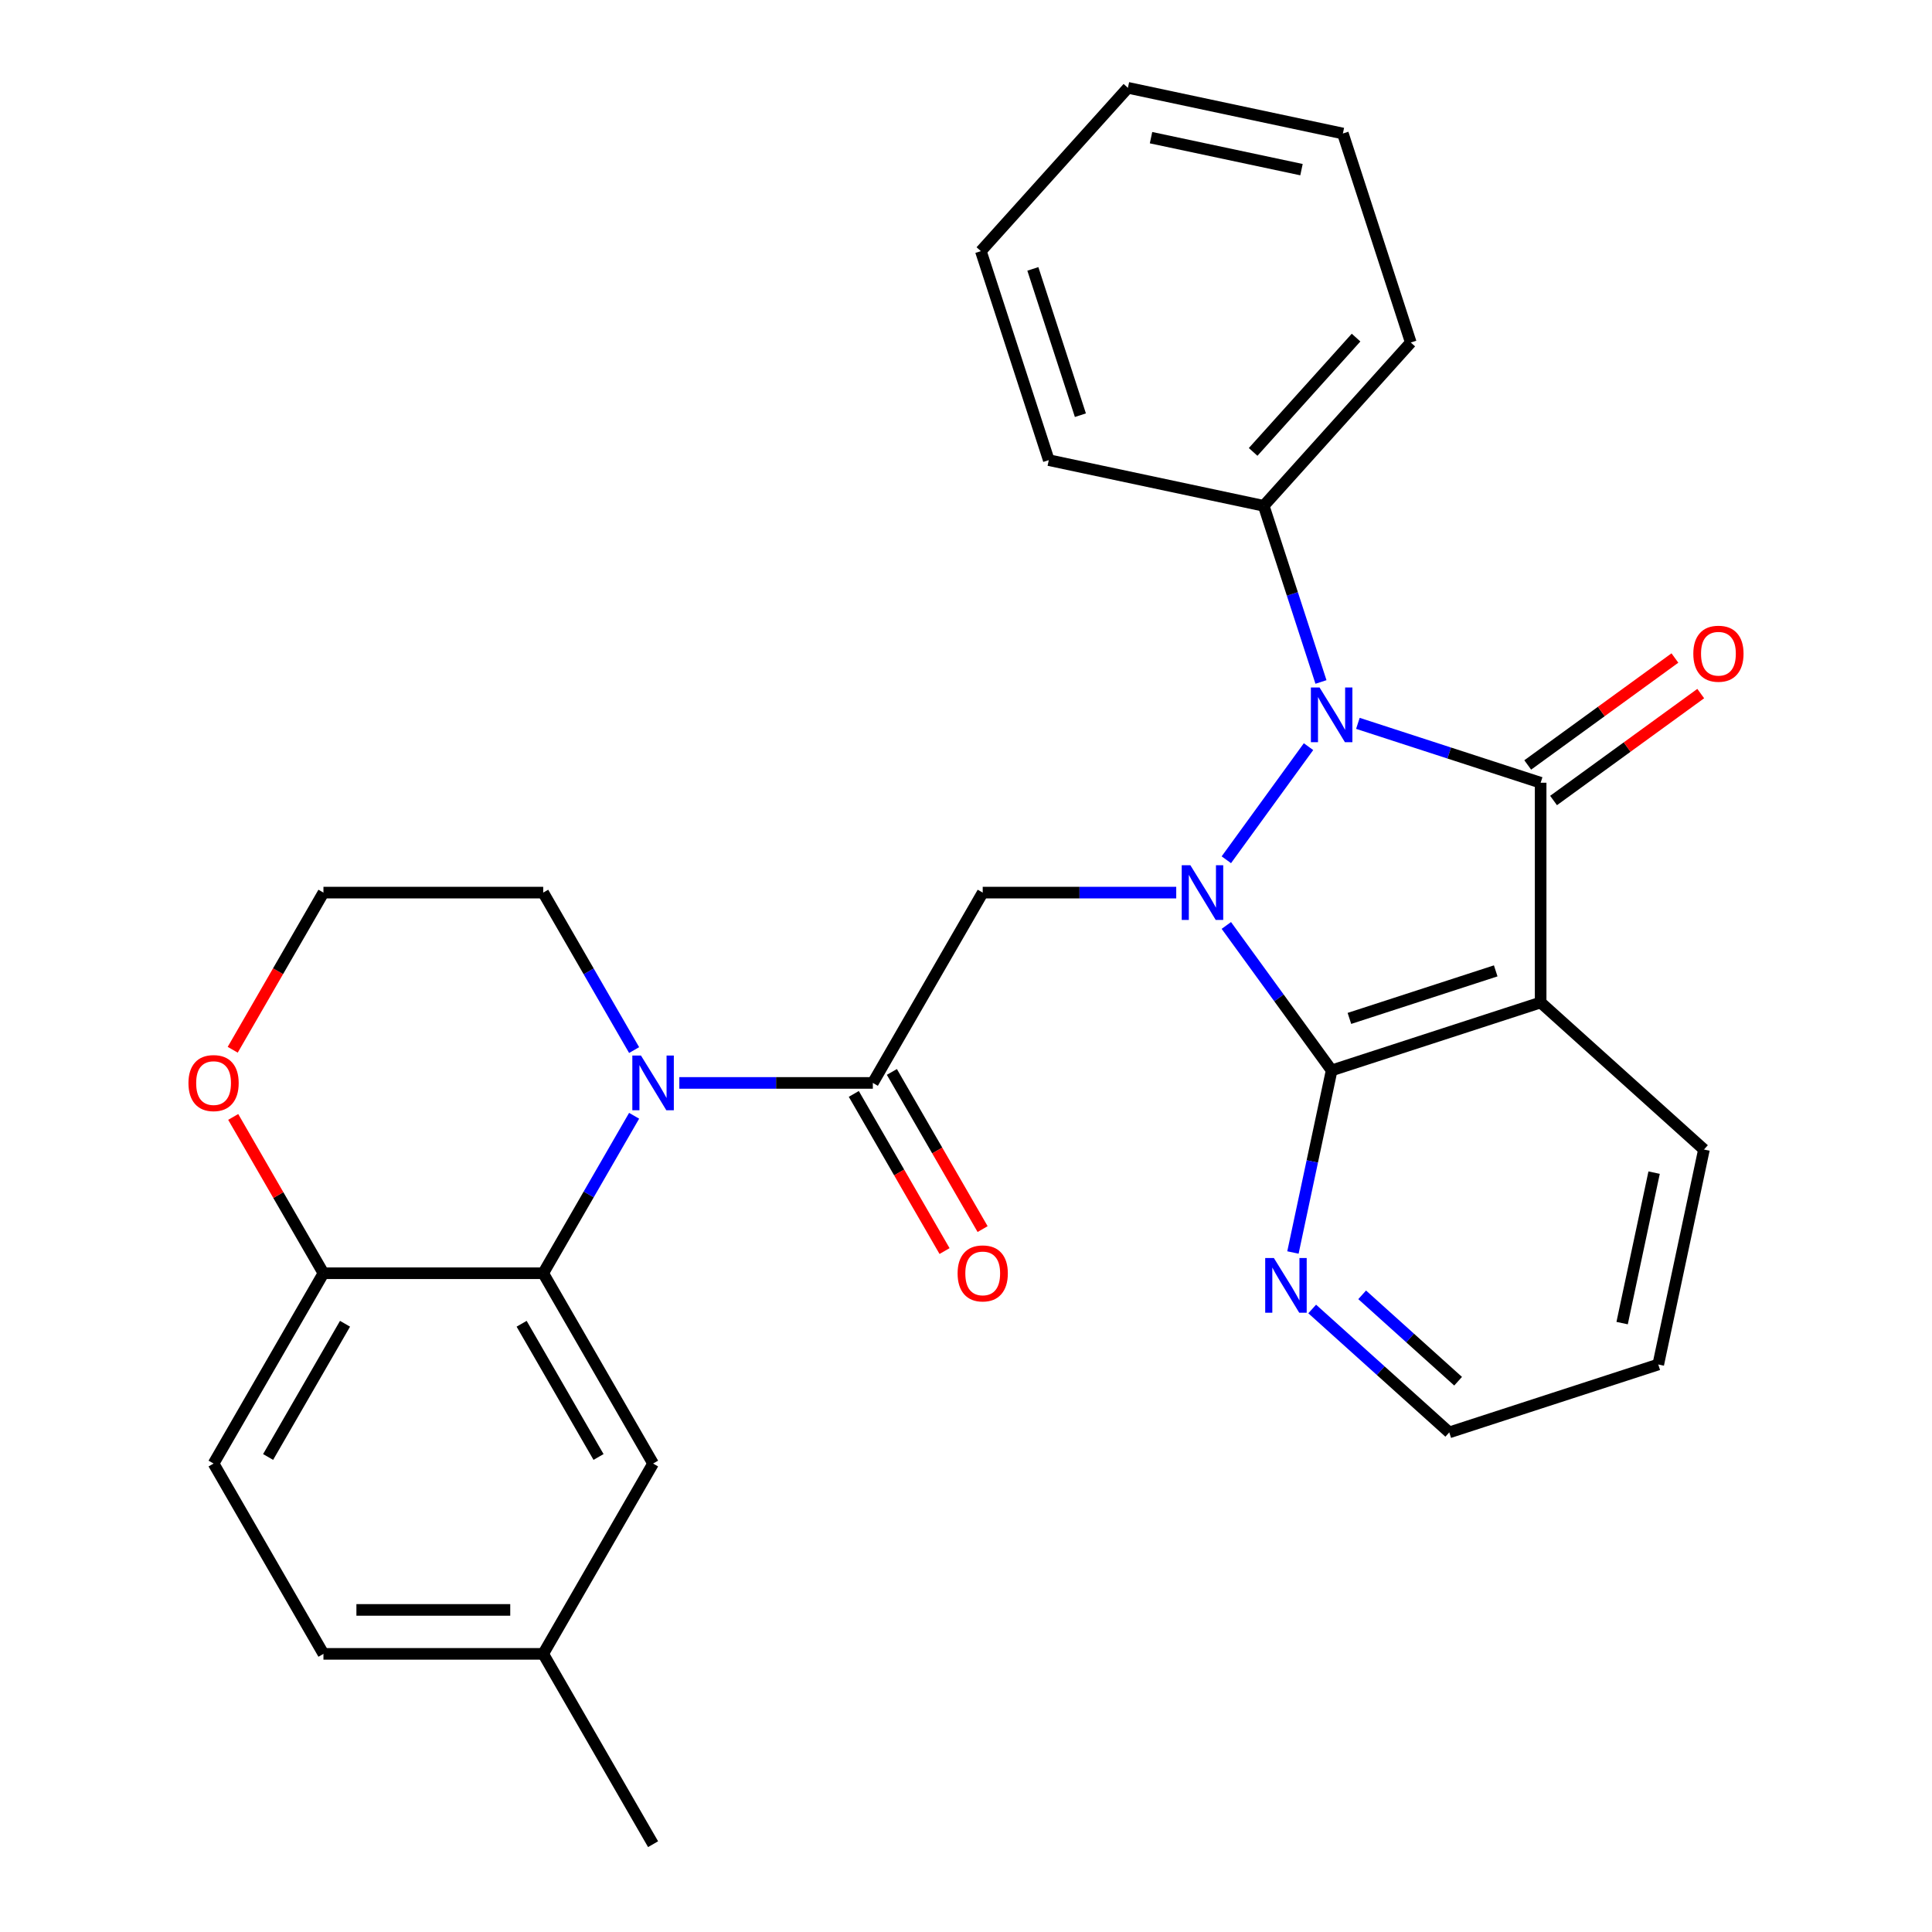 <?xml version='1.0' encoding='iso-8859-1'?>
<svg version='1.1' baseProfile='full'
              xmlns='http://www.w3.org/2000/svg'
                      xmlns:rdkit='http://www.rdkit.org/xml'
                      xmlns:xlink='http://www.w3.org/1999/xlink'
                  xml:space='preserve'
width='1000px' height='1000px' viewBox='0 0 1000 1000'>
<!-- END OF HEADER -->
<rect style='opacity:1.0;fill:#FFFFFF;stroke:none' width='1000' height='1000' x='0' y='0'> </rect>
<path class='bond-0' d='M 634.752,445.009 L 677.284,386.468' style='fill:none;fill-rule:evenodd;stroke:#0000FF;stroke-width:6px;stroke-linecap:butt;stroke-linejoin:miter;stroke-opacity:1' />
<path class='bond-2' d='M 634.752,479.016 L 662.004,516.525' style='fill:none;fill-rule:evenodd;stroke:#0000FF;stroke-width:6px;stroke-linecap:butt;stroke-linejoin:miter;stroke-opacity:1' />
<path class='bond-2' d='M 662.004,516.525 L 689.256,554.035' style='fill:none;fill-rule:evenodd;stroke:#000000;stroke-width:6px;stroke-linecap:butt;stroke-linejoin:miter;stroke-opacity:1' />
<path class='bond-4' d='M 608.815,462.012 L 558.734,462.012' style='fill:none;fill-rule:evenodd;stroke:#0000FF;stroke-width:6px;stroke-linecap:butt;stroke-linejoin:miter;stroke-opacity:1' />
<path class='bond-4' d='M 558.734,462.012 L 508.653,462.012' style='fill:none;fill-rule:evenodd;stroke:#000000;stroke-width:6px;stroke-linecap:butt;stroke-linejoin:miter;stroke-opacity:1' />
<path class='bond-1' d='M 702.84,374.404 L 750.137,389.772' style='fill:none;fill-rule:evenodd;stroke:#0000FF;stroke-width:6px;stroke-linecap:butt;stroke-linejoin:miter;stroke-opacity:1' />
<path class='bond-1' d='M 750.137,389.772 L 797.435,405.14' style='fill:none;fill-rule:evenodd;stroke:#000000;stroke-width:6px;stroke-linecap:butt;stroke-linejoin:miter;stroke-opacity:1' />
<path class='bond-11' d='M 683.732,352.987 L 668.919,307.399' style='fill:none;fill-rule:evenodd;stroke:#0000FF;stroke-width:6px;stroke-linecap:butt;stroke-linejoin:miter;stroke-opacity:1' />
<path class='bond-11' d='M 668.919,307.399 L 654.107,261.812' style='fill:none;fill-rule:evenodd;stroke:#000000;stroke-width:6px;stroke-linecap:butt;stroke-linejoin:miter;stroke-opacity:1' />
<path class='bond-10' d='M 804.121,414.342 L 842.21,386.668' style='fill:none;fill-rule:evenodd;stroke:#000000;stroke-width:6px;stroke-linecap:butt;stroke-linejoin:miter;stroke-opacity:1' />
<path class='bond-10' d='M 842.21,386.668 L 880.299,358.995' style='fill:none;fill-rule:evenodd;stroke:#FF0000;stroke-width:6px;stroke-linecap:butt;stroke-linejoin:miter;stroke-opacity:1' />
<path class='bond-10' d='M 790.749,395.937 L 828.838,368.264' style='fill:none;fill-rule:evenodd;stroke:#000000;stroke-width:6px;stroke-linecap:butt;stroke-linejoin:miter;stroke-opacity:1' />
<path class='bond-10' d='M 828.838,368.264 L 866.928,340.59' style='fill:none;fill-rule:evenodd;stroke:#FF0000;stroke-width:6px;stroke-linecap:butt;stroke-linejoin:miter;stroke-opacity:1' />
<path class='bond-29' d='M 797.435,405.14 L 797.435,518.885' style='fill:none;fill-rule:evenodd;stroke:#000000;stroke-width:6px;stroke-linecap:butt;stroke-linejoin:miter;stroke-opacity:1' />
<path class='bond-3' d='M 689.256,554.035 L 797.435,518.885' style='fill:none;fill-rule:evenodd;stroke:#000000;stroke-width:6px;stroke-linecap:butt;stroke-linejoin:miter;stroke-opacity:1' />
<path class='bond-3' d='M 698.453,527.126 L 774.178,502.522' style='fill:none;fill-rule:evenodd;stroke:#000000;stroke-width:6px;stroke-linecap:butt;stroke-linejoin:miter;stroke-opacity:1' />
<path class='bond-8' d='M 689.256,554.035 L 679.239,601.163' style='fill:none;fill-rule:evenodd;stroke:#000000;stroke-width:6px;stroke-linecap:butt;stroke-linejoin:miter;stroke-opacity:1' />
<path class='bond-8' d='M 679.239,601.163 L 669.222,648.291' style='fill:none;fill-rule:evenodd;stroke:#0000FF;stroke-width:6px;stroke-linecap:butt;stroke-linejoin:miter;stroke-opacity:1' />
<path class='bond-17' d='M 797.435,518.885 L 881.964,594.996' style='fill:none;fill-rule:evenodd;stroke:#000000;stroke-width:6px;stroke-linecap:butt;stroke-linejoin:miter;stroke-opacity:1' />
<path class='bond-6' d='M 508.653,462.012 L 451.78,560.519' style='fill:none;fill-rule:evenodd;stroke:#000000;stroke-width:6px;stroke-linecap:butt;stroke-linejoin:miter;stroke-opacity:1' />
<path class='bond-5' d='M 351.618,560.519 L 401.699,560.519' style='fill:none;fill-rule:evenodd;stroke:#0000FF;stroke-width:6px;stroke-linecap:butt;stroke-linejoin:miter;stroke-opacity:1' />
<path class='bond-5' d='M 401.699,560.519 L 451.78,560.519' style='fill:none;fill-rule:evenodd;stroke:#000000;stroke-width:6px;stroke-linecap:butt;stroke-linejoin:miter;stroke-opacity:1' />
<path class='bond-7' d='M 328.217,577.523 L 304.689,618.274' style='fill:none;fill-rule:evenodd;stroke:#0000FF;stroke-width:6px;stroke-linecap:butt;stroke-linejoin:miter;stroke-opacity:1' />
<path class='bond-7' d='M 304.689,618.274 L 281.161,659.026' style='fill:none;fill-rule:evenodd;stroke:#000000;stroke-width:6px;stroke-linecap:butt;stroke-linejoin:miter;stroke-opacity:1' />
<path class='bond-16' d='M 328.217,543.515 L 304.689,502.764' style='fill:none;fill-rule:evenodd;stroke:#0000FF;stroke-width:6px;stroke-linecap:butt;stroke-linejoin:miter;stroke-opacity:1' />
<path class='bond-16' d='M 304.689,502.764 L 281.161,462.012' style='fill:none;fill-rule:evenodd;stroke:#000000;stroke-width:6px;stroke-linecap:butt;stroke-linejoin:miter;stroke-opacity:1' />
<path class='bond-13' d='M 441.929,566.206 L 465.411,606.878' style='fill:none;fill-rule:evenodd;stroke:#000000;stroke-width:6px;stroke-linecap:butt;stroke-linejoin:miter;stroke-opacity:1' />
<path class='bond-13' d='M 465.411,606.878 L 488.893,647.549' style='fill:none;fill-rule:evenodd;stroke:#FF0000;stroke-width:6px;stroke-linecap:butt;stroke-linejoin:miter;stroke-opacity:1' />
<path class='bond-13' d='M 461.631,554.832 L 485.112,595.503' style='fill:none;fill-rule:evenodd;stroke:#000000;stroke-width:6px;stroke-linecap:butt;stroke-linejoin:miter;stroke-opacity:1' />
<path class='bond-13' d='M 485.112,595.503 L 508.594,636.175' style='fill:none;fill-rule:evenodd;stroke:#FF0000;stroke-width:6px;stroke-linecap:butt;stroke-linejoin:miter;stroke-opacity:1' />
<path class='bond-9' d='M 281.161,659.026 L 167.416,659.026' style='fill:none;fill-rule:evenodd;stroke:#000000;stroke-width:6px;stroke-linecap:butt;stroke-linejoin:miter;stroke-opacity:1' />
<path class='bond-12' d='M 281.161,659.026 L 338.034,757.532' style='fill:none;fill-rule:evenodd;stroke:#000000;stroke-width:6px;stroke-linecap:butt;stroke-linejoin:miter;stroke-opacity:1' />
<path class='bond-12' d='M 269.991,685.176 L 309.802,754.131' style='fill:none;fill-rule:evenodd;stroke:#000000;stroke-width:6px;stroke-linecap:butt;stroke-linejoin:miter;stroke-opacity:1' />
<path class='bond-21' d='M 679.191,677.525 L 714.664,709.465' style='fill:none;fill-rule:evenodd;stroke:#0000FF;stroke-width:6px;stroke-linecap:butt;stroke-linejoin:miter;stroke-opacity:1' />
<path class='bond-21' d='M 714.664,709.465 L 750.137,741.405' style='fill:none;fill-rule:evenodd;stroke:#000000;stroke-width:6px;stroke-linecap:butt;stroke-linejoin:miter;stroke-opacity:1' />
<path class='bond-21' d='M 705.055,670.201 L 729.886,692.559' style='fill:none;fill-rule:evenodd;stroke:#0000FF;stroke-width:6px;stroke-linecap:butt;stroke-linejoin:miter;stroke-opacity:1' />
<path class='bond-21' d='M 729.886,692.559 L 754.717,714.917' style='fill:none;fill-rule:evenodd;stroke:#000000;stroke-width:6px;stroke-linecap:butt;stroke-linejoin:miter;stroke-opacity:1' />
<path class='bond-15' d='M 167.416,659.026 L 110.543,757.532' style='fill:none;fill-rule:evenodd;stroke:#000000;stroke-width:6px;stroke-linecap:butt;stroke-linejoin:miter;stroke-opacity:1' />
<path class='bond-15' d='M 178.586,685.176 L 138.775,754.131' style='fill:none;fill-rule:evenodd;stroke:#000000;stroke-width:6px;stroke-linecap:butt;stroke-linejoin:miter;stroke-opacity:1' />
<path class='bond-32' d='M 167.416,659.026 L 144.061,618.574' style='fill:none;fill-rule:evenodd;stroke:#000000;stroke-width:6px;stroke-linecap:butt;stroke-linejoin:miter;stroke-opacity:1' />
<path class='bond-32' d='M 144.061,618.574 L 120.706,578.123' style='fill:none;fill-rule:evenodd;stroke:#FF0000;stroke-width:6px;stroke-linecap:butt;stroke-linejoin:miter;stroke-opacity:1' />
<path class='bond-22' d='M 654.107,261.812 L 730.218,177.282' style='fill:none;fill-rule:evenodd;stroke:#000000;stroke-width:6px;stroke-linecap:butt;stroke-linejoin:miter;stroke-opacity:1' />
<path class='bond-22' d='M 648.618,233.91 L 701.895,174.739' style='fill:none;fill-rule:evenodd;stroke:#000000;stroke-width:6px;stroke-linecap:butt;stroke-linejoin:miter;stroke-opacity:1' />
<path class='bond-23' d='M 654.107,261.812 L 542.847,238.163' style='fill:none;fill-rule:evenodd;stroke:#000000;stroke-width:6px;stroke-linecap:butt;stroke-linejoin:miter;stroke-opacity:1' />
<path class='bond-18' d='M 338.034,757.532 L 281.161,856.039' style='fill:none;fill-rule:evenodd;stroke:#000000;stroke-width:6px;stroke-linecap:butt;stroke-linejoin:miter;stroke-opacity:1' />
<path class='bond-14' d='M 120.452,543.355 L 143.934,502.684' style='fill:none;fill-rule:evenodd;stroke:#FF0000;stroke-width:6px;stroke-linecap:butt;stroke-linejoin:miter;stroke-opacity:1' />
<path class='bond-14' d='M 143.934,502.684 L 167.416,462.012' style='fill:none;fill-rule:evenodd;stroke:#000000;stroke-width:6px;stroke-linecap:butt;stroke-linejoin:miter;stroke-opacity:1' />
<path class='bond-33' d='M 110.543,757.532 L 167.416,856.039' style='fill:none;fill-rule:evenodd;stroke:#000000;stroke-width:6px;stroke-linecap:butt;stroke-linejoin:miter;stroke-opacity:1' />
<path class='bond-20' d='M 281.161,462.012 L 167.416,462.012' style='fill:none;fill-rule:evenodd;stroke:#000000;stroke-width:6px;stroke-linecap:butt;stroke-linejoin:miter;stroke-opacity:1' />
<path class='bond-30' d='M 881.964,594.996 L 858.315,706.256' style='fill:none;fill-rule:evenodd;stroke:#000000;stroke-width:6px;stroke-linecap:butt;stroke-linejoin:miter;stroke-opacity:1' />
<path class='bond-30' d='M 856.165,606.955 L 839.611,684.837' style='fill:none;fill-rule:evenodd;stroke:#000000;stroke-width:6px;stroke-linecap:butt;stroke-linejoin:miter;stroke-opacity:1' />
<path class='bond-19' d='M 281.161,856.039 L 167.416,856.039' style='fill:none;fill-rule:evenodd;stroke:#000000;stroke-width:6px;stroke-linecap:butt;stroke-linejoin:miter;stroke-opacity:1' />
<path class='bond-19' d='M 264.1,833.29 L 184.478,833.29' style='fill:none;fill-rule:evenodd;stroke:#000000;stroke-width:6px;stroke-linecap:butt;stroke-linejoin:miter;stroke-opacity:1' />
<path class='bond-24' d='M 281.161,856.039 L 338.034,954.545' style='fill:none;fill-rule:evenodd;stroke:#000000;stroke-width:6px;stroke-linecap:butt;stroke-linejoin:miter;stroke-opacity:1' />
<path class='bond-25' d='M 750.137,741.405 L 858.315,706.256' style='fill:none;fill-rule:evenodd;stroke:#000000;stroke-width:6px;stroke-linecap:butt;stroke-linejoin:miter;stroke-opacity:1' />
<path class='bond-26' d='M 730.218,177.282 L 695.068,69.104' style='fill:none;fill-rule:evenodd;stroke:#000000;stroke-width:6px;stroke-linecap:butt;stroke-linejoin:miter;stroke-opacity:1' />
<path class='bond-27' d='M 542.847,238.163 L 507.698,129.984' style='fill:none;fill-rule:evenodd;stroke:#000000;stroke-width:6px;stroke-linecap:butt;stroke-linejoin:miter;stroke-opacity:1' />
<path class='bond-27' d='M 559.21,214.906 L 534.606,139.181' style='fill:none;fill-rule:evenodd;stroke:#000000;stroke-width:6px;stroke-linecap:butt;stroke-linejoin:miter;stroke-opacity:1' />
<path class='bond-31' d='M 695.068,69.104 L 583.808,45.455' style='fill:none;fill-rule:evenodd;stroke:#000000;stroke-width:6px;stroke-linecap:butt;stroke-linejoin:miter;stroke-opacity:1' />
<path class='bond-31' d='M 673.65,87.808 L 595.768,71.254' style='fill:none;fill-rule:evenodd;stroke:#000000;stroke-width:6px;stroke-linecap:butt;stroke-linejoin:miter;stroke-opacity:1' />
<path class='bond-28' d='M 507.698,129.984 L 583.808,45.455' style='fill:none;fill-rule:evenodd;stroke:#000000;stroke-width:6px;stroke-linecap:butt;stroke-linejoin:miter;stroke-opacity:1' />
<path  class='atom-0' d='M 616.138 447.852
L 625.418 462.852
Q 626.338 464.332, 627.818 467.012
Q 629.298 469.692, 629.378 469.852
L 629.378 447.852
L 633.138 447.852
L 633.138 476.172
L 629.258 476.172
L 619.298 459.772
Q 618.138 457.852, 616.898 455.652
Q 615.698 453.452, 615.338 452.772
L 615.338 476.172
L 611.658 476.172
L 611.658 447.852
L 616.138 447.852
' fill='#0000FF'/>
<path  class='atom-1' d='M 682.996 355.83
L 692.276 370.83
Q 693.196 372.31, 694.676 374.99
Q 696.156 377.67, 696.236 377.83
L 696.236 355.83
L 699.996 355.83
L 699.996 384.15
L 696.116 384.15
L 686.156 367.75
Q 684.996 365.83, 683.756 363.63
Q 682.556 361.43, 682.196 360.75
L 682.196 384.15
L 678.516 384.15
L 678.516 355.83
L 682.996 355.83
' fill='#0000FF'/>
<path  class='atom-6' d='M 331.774 546.359
L 341.054 561.359
Q 341.974 562.839, 343.454 565.519
Q 344.934 568.199, 345.014 568.359
L 345.014 546.359
L 348.774 546.359
L 348.774 574.679
L 344.894 574.679
L 334.934 558.279
Q 333.774 556.359, 332.534 554.159
Q 331.334 551.959, 330.974 551.279
L 330.974 574.679
L 327.294 574.679
L 327.294 546.359
L 331.774 546.359
' fill='#0000FF'/>
<path  class='atom-9' d='M 659.347 651.135
L 668.627 666.135
Q 669.547 667.615, 671.027 670.295
Q 672.507 672.975, 672.587 673.135
L 672.587 651.135
L 676.347 651.135
L 676.347 679.455
L 672.467 679.455
L 662.507 663.055
Q 661.347 661.135, 660.107 658.935
Q 658.907 656.735, 658.547 656.055
L 658.547 679.455
L 654.867 679.455
L 654.867 651.135
L 659.347 651.135
' fill='#0000FF'/>
<path  class='atom-11' d='M 876.457 338.361
Q 876.457 331.561, 879.817 327.761
Q 883.177 323.961, 889.457 323.961
Q 895.737 323.961, 899.097 327.761
Q 902.457 331.561, 902.457 338.361
Q 902.457 345.241, 899.057 349.161
Q 895.657 353.041, 889.457 353.041
Q 883.217 353.041, 879.817 349.161
Q 876.457 345.281, 876.457 338.361
M 889.457 349.841
Q 893.777 349.841, 896.097 346.961
Q 898.457 344.041, 898.457 338.361
Q 898.457 332.801, 896.097 330.001
Q 893.777 327.161, 889.457 327.161
Q 885.137 327.161, 882.777 329.961
Q 880.457 332.761, 880.457 338.361
Q 880.457 344.081, 882.777 346.961
Q 885.137 349.841, 889.457 349.841
' fill='#FF0000'/>
<path  class='atom-14' d='M 495.653 659.106
Q 495.653 652.306, 499.013 648.506
Q 502.373 644.706, 508.653 644.706
Q 514.933 644.706, 518.293 648.506
Q 521.653 652.306, 521.653 659.106
Q 521.653 665.986, 518.253 669.906
Q 514.853 673.786, 508.653 673.786
Q 502.413 673.786, 499.013 669.906
Q 495.653 666.026, 495.653 659.106
M 508.653 670.586
Q 512.973 670.586, 515.293 667.706
Q 517.653 664.786, 517.653 659.106
Q 517.653 653.546, 515.293 650.746
Q 512.973 647.906, 508.653 647.906
Q 504.333 647.906, 501.973 650.706
Q 499.653 653.506, 499.653 659.106
Q 499.653 664.826, 501.973 667.706
Q 504.333 670.586, 508.653 670.586
' fill='#FF0000'/>
<path  class='atom-15' d='M 97.543 560.599
Q 97.543 553.799, 100.903 549.999
Q 104.263 546.199, 110.543 546.199
Q 116.823 546.199, 120.183 549.999
Q 123.543 553.799, 123.543 560.599
Q 123.543 567.479, 120.143 571.399
Q 116.743 575.279, 110.543 575.279
Q 104.303 575.279, 100.903 571.399
Q 97.543 567.519, 97.543 560.599
M 110.543 572.079
Q 114.863 572.079, 117.183 569.199
Q 119.543 566.279, 119.543 560.599
Q 119.543 555.039, 117.183 552.239
Q 114.863 549.399, 110.543 549.399
Q 106.223 549.399, 103.863 552.199
Q 101.543 554.999, 101.543 560.599
Q 101.543 566.319, 103.863 569.199
Q 106.223 572.079, 110.543 572.079
' fill='#FF0000'/>
</svg>
